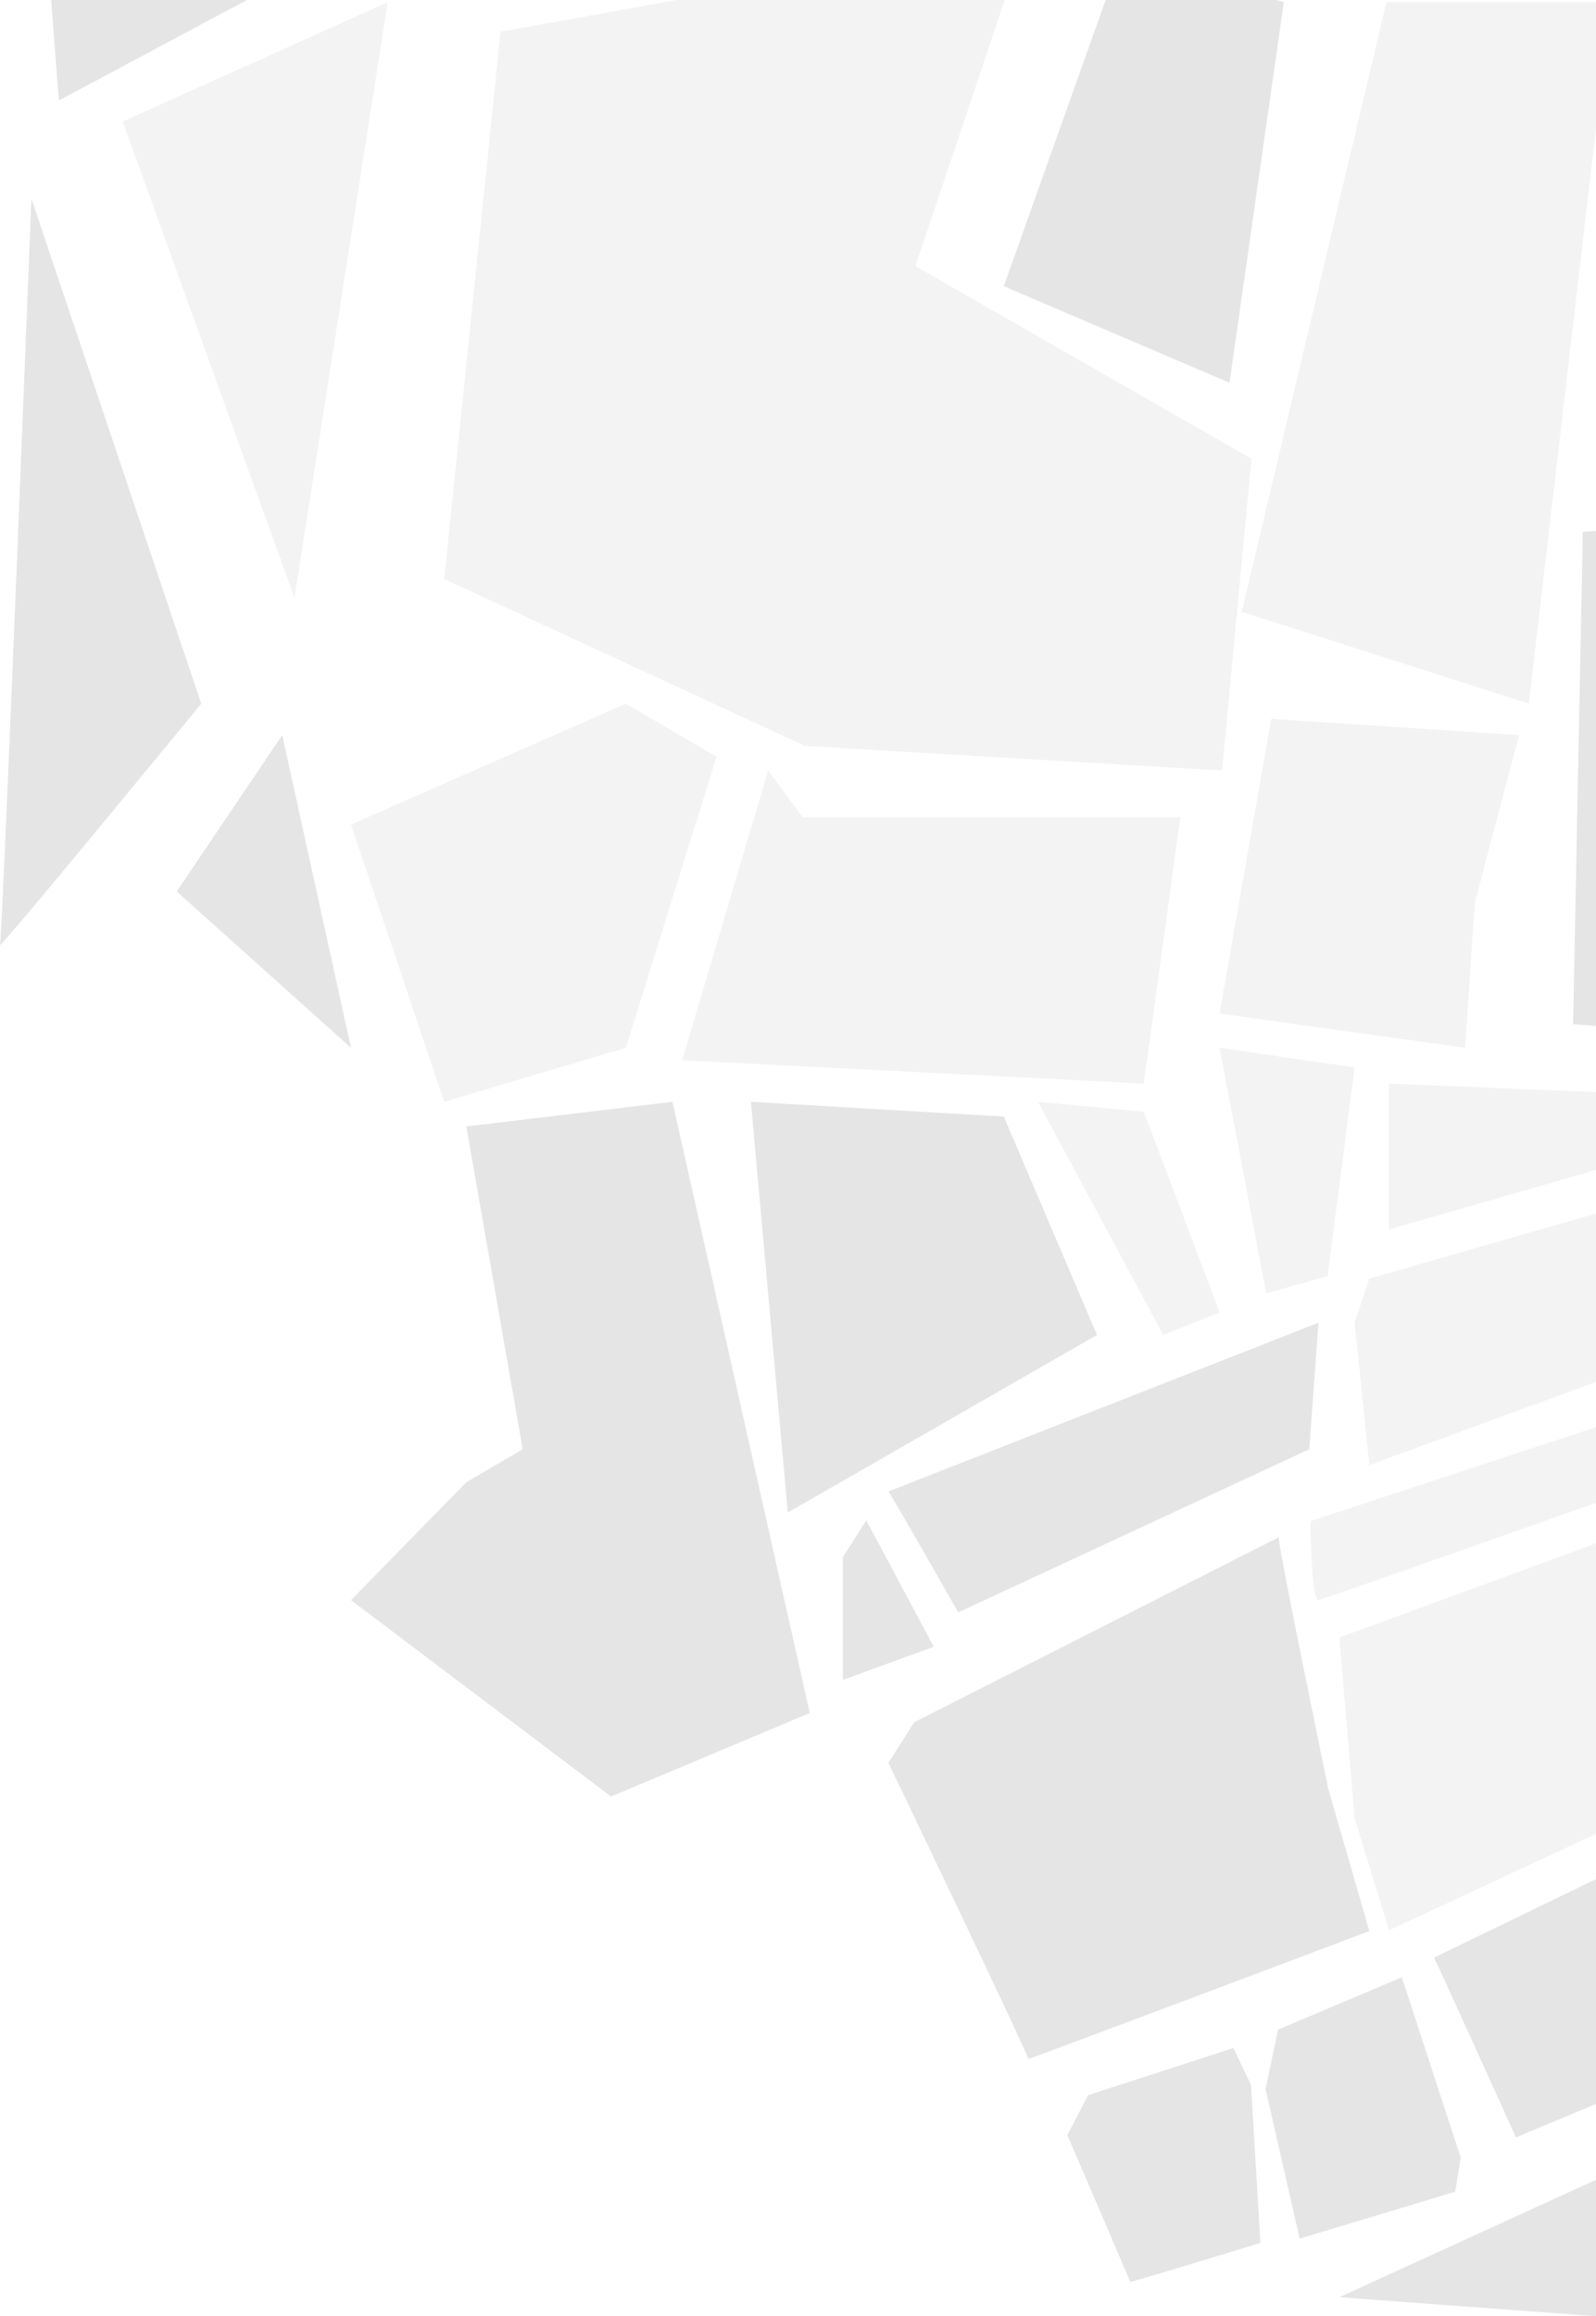 <svg xmlns="http://www.w3.org/2000/svg" width="101.68" height="147.53" viewBox="0 0 101.68 147.53">
  <g id="圖層_2" data-name="圖層 2">
    <g id="圖層_1-2" data-name="圖層 1">
      <polygon points="100.22 65.23 101.68 65.35 101.68 33.82 100.84 33.88 100.22 65.23" style="fill: #e5e5e5"/>
      <polygon points="78.33 24.38 81.79 0.14 81.3 0 70.44 0 63.95 18.23 78.33 24.38" style="fill: #e5e5e5"/>
      <polygon points="15.73 0 3.26 0 3.75 6.4 15.73 0" style="fill: #e5e5e5"/>
      <polygon points="17.98 46.82 11.26 56.78 22.36 66.74 17.98 46.82" style="fill: #e5e5e5"/>
      <path d="M2,12.65S.16,59.71,0,60.18,12.82,44.82,12.82,44.82Z" style="fill: #e5e5e5"/>
      <polygon points="47.84 70.18 50.19 96.34 69.89 85.03 63.95 71.12 47.84 70.18" style="fill: #e5e5e5"/>
      <polygon points="29.71 71.75 33.3 92.31 29.71 94.41 22.36 101.92 38.93 114.43 51.59 109.11 42.84 70.18 29.71 71.75" style="fill: #e5e5e5"/>
      <polygon points="55.19 96.84 53.7 99.18 53.7 107 59.49 104.89 55.19 96.84" style="fill: #e5e5e5"/>
      <path d="M61.05,102.7,83.41,92.31,84,84.25,56.6,95C56.83,95.28,61.05,102.7,61.05,102.7Z" style="fill: #e5e5e5"/>
      <polygon points="79.11 38.97 97.4 44.82 101.68 8.18 101.68 0.14 88.33 0.14 79.11 38.97" style="fill: #e5e5e5;opacity: 0.46"/>
      <polygon points="24.7 0.14 7.82 7.74 18.76 38.08 24.7 0.14" style="fill: #e5e5e5;opacity: 0.46"/>
      <polygon points="28.3 36.88 51.28 47.51 77.86 49.08 79.73 29.22 58.32 16.95 64.01 0 43.11 0 31.89 2.02 28.3 36.88" style="fill: #e5e5e5;opacity: 0.46"/>
      <polygon points="72.87 69.02 75.2 52.05 51.13 52.05 48.94 49.08 43.46 67.53 72.87 69.02" style="fill: #e5e5e5;opacity: 0.46"/>
      <polygon points="28.3 70.18 39.87 66.74 45.65 48.2 39.87 44.82 22.36 52.52 28.3 70.18" style="fill: #e5e5e5;opacity: 0.46"/>
      <polygon points="93.96 57.5 96.78 46.82 80.99 45.79 77.7 64.56 93.34 66.74 93.96 57.5" style="fill: #e5e5e5;opacity: 0.46"/>
      <polygon points="88.49 78.31 101.68 74.52 101.68 69.56 88.49 69.02 88.49 78.31" style="fill: #e5e5e5;opacity: 0.46"/>
      <polygon points="86.3 84.25 87.24 93.32 101.68 88.02 101.68 77.3 87.24 81.44 86.3 84.25" style="fill: #e5e5e5;opacity: 0.46"/>
      <polygon points="84.58 81.28 86.3 67.99 77.7 66.74 80.67 82.38 84.58 81.28" style="fill: #e5e5e5;opacity: 0.46"/>
      <polygon points="66.13 70.18 74.11 85.03 77.7 83.59 72.87 70.81 66.13 70.18" style="fill: #e5e5e5;opacity: 0.46"/>
      <path d="M84,101.92c.31-.06,11.68-4.07,17.72-6.21V90.89l-18.23,6S83.53,102,84,101.92Z" style="fill: #e5e5e5;opacity: 0.46"/>
      <polygon points="86.3 115.8 88.49 122.95 101.68 116.81 101.68 98.31 85.33 104.3 86.3 115.8" style="fill: #e5e5e5;opacity: 0.46"/>
      <path d="M84.62,113.92s-3.16-15.24-3.16-16L58.24,109.7l-1.64,2.58s9,18.76,8.91,18.86S87.24,123,87.24,123Z" style="fill: #e5e5e5"/>
      <polygon points="93.06 137.43 89.31 125.94 81.42 129.28 80.63 133.07 82.8 142.59 92.71 139.6 93.06 137.43" style="fill: #e5e5e5"/>
      <path d="M78.58,130.45l-9.26,3L68,136s4,9.27,4,9.34,8.3-2.48,8.3-2.48L79.7,132.8Z" style="fill: #e5e5e5"/>
      <path d="M96.58,136.14l5.1-2.13V119.69l-10.32,5C91.54,125,96.58,136.14,96.58,136.14Z" style="fill: #e5e5e5"/>
      <polygon points="101.68 147.53 101.68 138.84 85.33 146.32 101.68 147.53" style="fill: #e5e5e5"/>
    </g>
  </g>
</svg>
